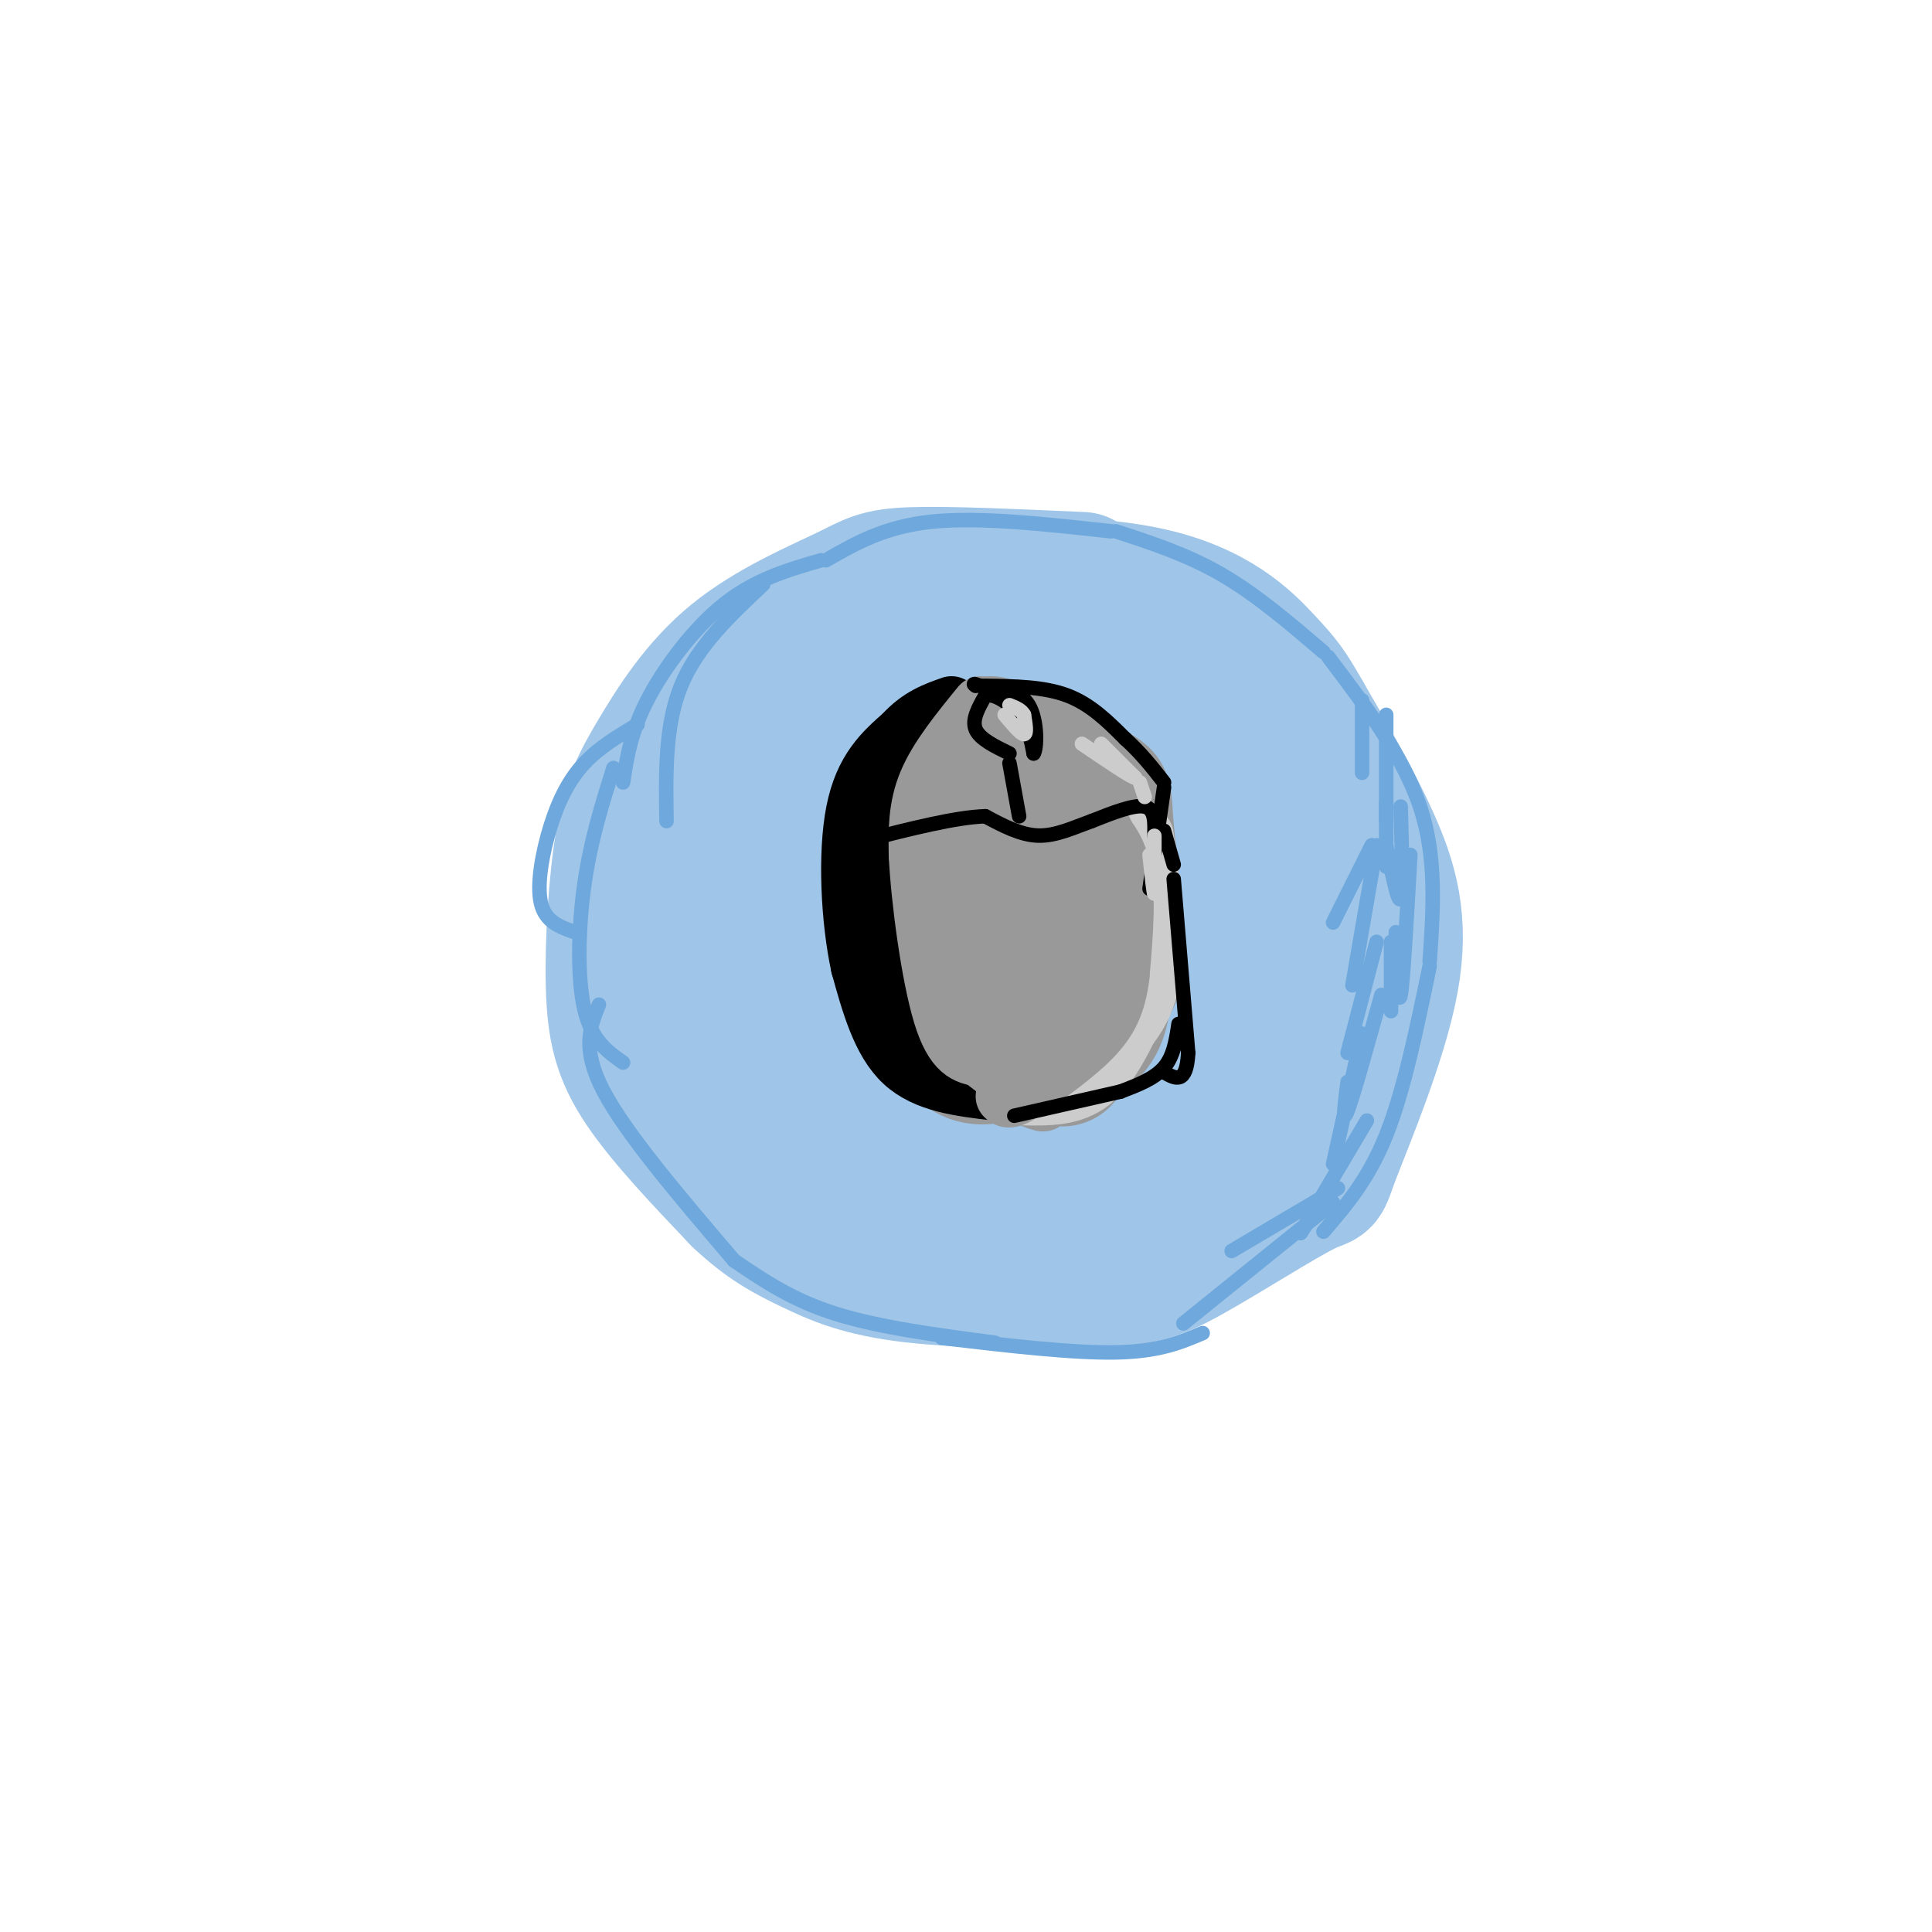 <svg viewBox='0 0 400 400' version='1.1' xmlns='http://www.w3.org/2000/svg' xmlns:xlink='http://www.w3.org/1999/xlink'><g fill='none' stroke='rgb(159,197,232)' stroke-width='28' stroke-linecap='round' stroke-linejoin='round'><path d='M224,120c-13.789,-0.620 -27.578,-1.239 -35,-1c-7.422,0.239 -8.478,1.337 -14,4c-5.522,2.663 -15.511,6.892 -23,13c-7.489,6.108 -12.479,14.095 -16,20c-3.521,5.905 -5.573,9.727 -7,18c-1.427,8.273 -2.230,20.997 -2,30c0.230,9.003 1.494,14.287 6,21c4.506,6.713 12.253,14.857 20,23'/><path d='M153,248c5.759,5.480 10.155,7.681 15,10c4.845,2.319 10.137,4.755 21,6c10.863,1.245 27.297,1.297 37,1c9.703,-0.297 12.675,-0.943 20,-5c7.325,-4.057 19.001,-11.523 24,-14c4.999,-2.477 3.319,0.037 6,-7c2.681,-7.037 9.722,-23.625 12,-36c2.278,-12.375 -0.206,-20.536 -4,-29c-3.794,-8.464 -8.897,-17.232 -14,-26'/><path d='M270,148c-3.207,-5.694 -4.224,-6.929 -8,-11c-3.776,-4.071 -10.311,-10.978 -25,-14c-14.689,-3.022 -37.532,-2.160 -47,-2c-9.468,0.160 -5.562,-0.383 -8,6c-2.438,6.383 -11.219,19.691 -20,33'/><path d='M162,160c-4.687,11.251 -6.403,22.879 -6,33c0.403,10.121 2.925,18.736 4,23c1.075,4.264 0.703,4.176 8,8c7.297,3.824 22.265,11.560 36,15c13.735,3.440 26.239,2.585 34,2c7.761,-0.585 10.779,-0.900 15,-6c4.221,-5.100 9.647,-14.986 12,-25c2.353,-10.014 1.635,-20.156 1,-28c-0.635,-7.844 -1.186,-13.389 -3,-19c-1.814,-5.611 -4.892,-11.288 -12,-17c-7.108,-5.712 -18.245,-11.459 -26,-14c-7.755,-2.541 -12.126,-1.876 -19,-1c-6.874,0.876 -16.250,1.965 -23,5c-6.750,3.035 -10.875,8.018 -15,13'/><path d='M168,149c-4.595,5.409 -8.581,12.433 -10,20c-1.419,7.567 -0.271,15.677 0,20c0.271,4.323 -0.335,4.859 6,11c6.335,6.141 19.610,17.887 31,23c11.390,5.113 20.894,3.592 27,2c6.106,-1.592 8.813,-3.254 13,-7c4.187,-3.746 9.855,-9.576 13,-19c3.145,-9.424 3.768,-22.441 1,-31c-2.768,-8.559 -8.925,-12.660 -13,-15c-4.075,-2.340 -6.067,-2.920 -14,-4c-7.933,-1.080 -21.807,-2.659 -33,-1c-11.193,1.659 -19.707,6.555 -27,12c-7.293,5.445 -13.367,11.439 -16,19c-2.633,7.561 -1.824,16.690 1,23c2.824,6.310 7.664,9.803 13,13c5.336,3.197 11.168,6.099 17,9'/><path d='M177,224c9.762,3.778 25.666,8.724 37,2c11.334,-6.724 18.097,-25.118 21,-37c2.903,-11.882 1.947,-17.251 0,-22c-1.947,-4.749 -4.883,-8.876 -9,-12c-4.117,-3.124 -9.415,-5.245 -16,-6c-6.585,-0.755 -14.458,-0.144 -20,1c-5.542,1.144 -8.753,2.822 -13,7c-4.247,4.178 -9.529,10.855 -12,19c-2.471,8.145 -2.130,17.759 0,24c2.130,6.241 6.050,9.109 10,12c3.950,2.891 7.928,5.805 14,7c6.072,1.195 14.236,0.671 20,0c5.764,-0.671 9.129,-1.488 13,-5c3.871,-3.512 8.249,-9.718 10,-17c1.751,-7.282 0.876,-15.641 0,-24'/><path d='M232,173c-1.510,-5.875 -5.286,-8.561 -10,-11c-4.714,-2.439 -10.368,-4.629 -14,-6c-3.632,-1.371 -5.244,-1.923 -10,-2c-4.756,-0.077 -12.656,0.322 -18,4c-5.344,3.678 -8.130,10.636 -9,19c-0.870,8.364 0.178,18.134 4,24c3.822,5.866 10.420,7.827 17,9c6.580,1.173 13.143,1.558 17,1c3.857,-0.558 5.009,-2.060 6,-7c0.991,-4.940 1.822,-13.318 1,-19c-0.822,-5.682 -3.297,-8.667 -7,-11c-3.703,-2.333 -8.636,-4.012 -12,-5c-3.364,-0.988 -5.161,-1.284 -9,0c-3.839,1.284 -9.720,4.148 -13,14c-3.280,9.852 -3.960,26.691 -2,35c1.960,8.309 6.560,8.088 10,8c3.440,-0.088 5.720,-0.044 8,0'/><path d='M191,226c2.982,-0.355 6.439,-1.243 10,-4c3.561,-2.757 7.228,-7.382 9,-13c1.772,-5.618 1.650,-12.229 2,-16c0.350,-3.771 1.172,-4.702 -4,-6c-5.172,-1.298 -16.338,-2.962 -24,-1c-7.662,1.962 -11.818,7.552 -15,12c-3.182,4.448 -5.389,7.755 -6,12c-0.611,4.245 0.374,9.427 1,12c0.626,2.573 0.892,2.535 4,4c3.108,1.465 9.056,4.431 15,6c5.944,1.569 11.882,1.740 16,0c4.118,-1.740 6.416,-5.392 7,-9c0.584,-3.608 -0.548,-7.174 -2,-9c-1.452,-1.826 -3.226,-1.913 -5,-2'/><path d='M199,212c-7.044,3.144 -22.153,12.003 -29,17c-6.847,4.997 -5.433,6.133 -6,8c-0.567,1.867 -3.114,4.464 0,7c3.114,2.536 11.890,5.010 16,3c4.110,-2.010 3.555,-8.505 3,-15'/></g>
<g fill='none' stroke='rgb(153,153,153)' stroke-width='28' stroke-linecap='round' stroke-linejoin='round'><path d='M216,156c4.506,3.357 9.012,6.714 11,8c1.988,1.286 1.458,0.500 2,7c0.542,6.500 2.155,20.286 2,27c-0.155,6.714 -2.077,6.357 -4,6'/><path d='M205,154c-5.458,5.488 -10.917,10.976 -13,15c-2.083,4.024 -0.792,6.583 -1,10c-0.208,3.417 -1.917,7.690 0,14c1.917,6.310 7.458,14.655 13,23'/><path d='M204,216c5.087,3.713 11.305,1.495 14,2c2.695,0.505 1.867,3.733 2,-3c0.133,-6.733 1.228,-23.428 1,-32c-0.228,-8.572 -1.779,-9.021 -4,-10c-2.221,-0.979 -5.110,-2.490 -8,-4'/><path d='M209,169c-2.293,0.421 -4.027,3.474 -5,8c-0.973,4.526 -1.185,10.526 0,15c1.185,4.474 3.767,7.421 6,9c2.233,1.579 4.116,1.789 6,2'/><path d='M228,191c0.489,6.867 0.978,13.733 0,18c-0.978,4.267 -3.422,5.933 -7,7c-3.578,1.067 -8.289,1.533 -13,2'/><path d='M208,218c-3.571,0.774 -6.000,1.708 -9,-1c-3.000,-2.708 -6.571,-9.060 -8,-13c-1.429,-3.940 -0.714,-5.470 0,-7'/><path d='M191,197c0.333,-4.167 1.167,-11.083 2,-18'/></g>
<g fill='none' stroke='rgb(0,0,0)' stroke-width='12' stroke-linecap='round' stroke-linejoin='round'><path d='M197,149c-5.250,11.000 -10.500,22.000 -12,30c-1.500,8.000 0.750,13.000 3,18'/><path d='M188,197c0.556,5.156 0.444,9.044 3,13c2.556,3.956 7.778,7.978 13,12'/><path d='M206,226c-7.167,-0.833 -14.333,-1.667 -19,-6c-4.667,-4.333 -6.833,-12.167 -9,-20'/><path d='M178,200c-2.067,-9.511 -2.733,-23.289 -1,-32c1.733,-8.711 5.867,-12.356 10,-16'/><path d='M187,152c3.333,-3.667 6.667,-4.833 10,-6'/></g>
<g fill='none' stroke='rgb(153,153,153)' stroke-width='12' stroke-linecap='round' stroke-linejoin='round'><path d='M203,146c-4.417,5.417 -8.833,10.833 -11,16c-2.167,5.167 -2.083,10.083 -2,15'/><path d='M190,177c0.444,9.267 2.556,24.933 5,33c2.444,8.067 5.222,8.533 8,9'/><path d='M203,219c3.500,3.000 8.250,6.000 13,9'/><path d='M216,228c0.833,1.000 -3.583,-1.000 -8,-3'/></g>
<g fill='none' stroke='rgb(204,204,204)' stroke-width='12' stroke-linecap='round' stroke-linejoin='round'><path d='M237,173c1.417,11.583 2.833,23.167 1,31c-1.833,7.833 -6.917,11.917 -12,16'/><path d='M226,220c-4.167,3.667 -8.583,4.833 -13,6'/><path d='M212,227c5.000,0.083 10.000,0.167 14,-3c4.000,-3.167 7.000,-9.583 10,-16'/><path d='M236,208c1.833,-4.000 1.417,-6.000 1,-8'/></g>
<g fill='none' stroke='rgb(153,153,153)' stroke-width='12' stroke-linecap='round' stroke-linejoin='round'><path d='M223,168c3.750,2.667 7.500,5.333 9,11c1.500,5.667 0.750,14.333 0,23'/><path d='M232,202c-0.711,5.978 -2.489,9.422 -6,13c-3.511,3.578 -8.756,7.289 -14,11'/><path d='M212,226c-3.000,2.000 -3.500,1.500 -4,1'/><path d='M222,164c2.917,3.000 5.833,6.000 7,9c1.167,3.000 0.583,6.000 0,9'/></g>
<g fill='none' stroke='rgb(0,0,0)' stroke-width='3' stroke-linecap='round' stroke-linejoin='round'><path d='M239,173c0.083,-2.750 0.167,-5.500 -2,-6c-2.167,-0.500 -6.583,1.250 -11,3'/><path d='M226,170c-3.667,1.311 -7.333,3.089 -11,3c-3.667,-0.089 -7.333,-2.044 -11,-4'/><path d='M204,169c-6.000,0.167 -15.500,2.583 -25,5'/><path d='M209,158c0.000,0.000 2.000,11.000 2,11'/><path d='M209,156c-3.083,-1.500 -6.167,-3.000 -7,-5c-0.833,-2.000 0.583,-4.500 2,-7'/><path d='M204,144c1.733,-0.556 5.067,1.556 7,4c1.933,2.444 2.467,5.222 3,8'/><path d='M214,156c0.689,-0.800 0.911,-6.800 -1,-10c-1.911,-3.200 -5.956,-3.600 -10,-4'/><path d='M203,142c-1.833,-0.667 -1.417,-0.333 -1,0'/><path d='M204,142c6.083,0.083 12.167,0.167 17,2c4.833,1.833 8.417,5.417 12,9'/><path d='M233,153c3.333,3.000 5.667,6.000 8,9'/><path d='M241,163c0.000,0.000 -3.000,21.000 -3,21'/><path d='M241,172c0.000,0.000 2.000,7.000 2,7'/><path d='M243,182c0.000,0.000 3.000,36.000 3,36'/><path d='M246,218c-0.333,6.667 -2.667,5.333 -5,4'/><path d='M244,212c-0.500,3.333 -1.000,6.667 -3,9c-2.000,2.333 -5.500,3.667 -9,5'/><path d='M232,226c0.000,0.000 -22.000,5.000 -22,5'/></g>
<g fill='none' stroke='rgb(111,168,220)' stroke-width='3' stroke-linecap='round' stroke-linejoin='round'><path d='M158,121c-6.833,6.417 -13.667,12.833 -17,21c-3.333,8.167 -3.167,18.083 -3,28'/><path d='M127,159c-2.356,7.489 -4.711,14.978 -6,24c-1.289,9.022 -1.511,19.578 0,26c1.511,6.422 4.756,8.711 8,11'/><path d='M124,208c-1.833,4.583 -3.667,9.167 1,18c4.667,8.833 15.833,21.917 27,35'/><path d='M152,261c6.000,4.083 12.000,8.167 21,11c9.000,2.833 21.000,4.417 33,6'/><path d='M195,277c13.500,1.583 27.000,3.167 36,3c9.000,-0.167 13.500,-2.083 18,-4'/><path d='M245,274c0.000,0.000 31.000,-25.000 31,-25'/><path d='M274,255c4.667,-5.417 9.333,-10.833 13,-20c3.667,-9.167 6.333,-22.083 9,-35'/><path d='M296,199c0.750,-10.750 1.500,-21.500 -2,-32c-3.500,-10.500 -11.250,-20.750 -19,-31'/><path d='M274,135c-6.917,-5.917 -13.833,-11.833 -21,-16c-7.167,-4.167 -14.583,-6.583 -22,-9'/><path d='M230,110c-13.583,-1.500 -27.167,-3.000 -37,-2c-9.833,1.000 -15.917,4.500 -22,8'/><path d='M170,116c-6.778,1.956 -13.556,3.911 -20,9c-6.444,5.089 -12.556,13.311 -16,20c-3.444,6.689 -4.222,11.844 -5,17'/><path d='M132,150c-3.958,2.351 -7.917,4.702 -11,8c-3.083,3.298 -5.292,7.542 -7,13c-1.708,5.458 -2.917,12.131 -2,16c0.917,3.869 3.958,4.935 7,6'/><path d='M284,175c0.000,0.000 -8.000,16.000 -8,16'/><path d='M285,175c0.000,0.000 -5.000,29.000 -5,29'/><path d='M285,195c0.000,0.000 -6.000,23.000 -6,23'/><path d='M282,214c0.000,0.000 -6.000,27.000 -6,27'/><path d='M283,232c-5.583,9.417 -11.167,18.833 -13,22c-1.833,3.167 0.083,0.083 2,-3'/><path d='M277,246c0.000,0.000 -22.000,13.000 -22,13'/><path d='M286,206c-2.917,10.500 -5.833,21.000 -7,24c-1.167,3.000 -0.583,-1.500 0,-6'/><path d='M288,195c0.000,6.250 0.000,12.500 0,14c0.000,1.500 0.000,-1.750 0,-5'/><path d='M292,177c-0.750,13.167 -1.500,26.333 -2,29c-0.500,2.667 -0.750,-5.167 -1,-13'/><path d='M290,167c0.250,8.833 0.500,17.667 0,19c-0.500,1.333 -1.750,-4.833 -3,-11'/><path d='M287,166c0.000,5.667 0.000,11.333 0,13c0.000,1.667 0.000,-0.667 0,-3'/><path d='M287,148c0.000,0.000 0.000,22.000 0,22'/><path d='M282,145c0.000,0.000 0.000,15.000 0,15'/></g>
<g fill='none' stroke='rgb(204,204,204)' stroke-width='3' stroke-linecap='round' stroke-linejoin='round'><path d='M208,148c1.667,2.000 3.333,4.000 4,4c0.667,0.000 0.333,-2.000 0,-4'/><path d='M212,148c-0.500,-1.000 -1.750,-1.500 -3,-2'/><path d='M228,154c0.000,0.000 7.000,7.000 7,7'/><path d='M235,161c-0.667,0.000 -5.833,-3.500 -11,-7'/><path d='M236,162c0.000,0.000 1.000,3.000 1,3'/><path d='M238,177c0.417,4.000 0.833,8.000 1,8c0.167,0.000 0.083,-4.000 0,-8'/><path d='M239,177c0.000,-2.311 0.000,-4.089 0,-4c0.000,0.089 0.000,2.044 0,4'/><path d='M239,177c0.000,2.000 0.000,5.000 0,8'/></g>
</svg>